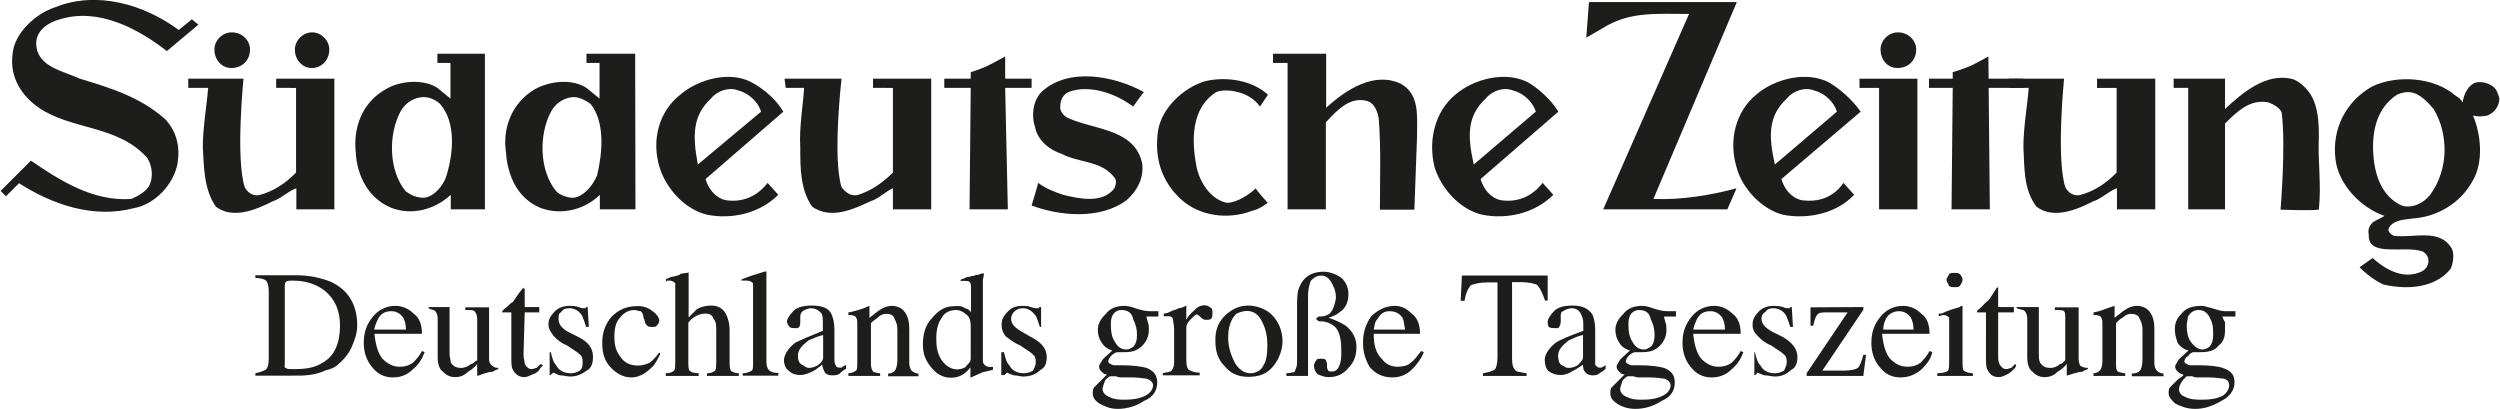 <?xml version="1.0" encoding="utf-8"?>
<!-- Generator: Adobe Illustrator 19.0.1, SVG Export Plug-In . SVG Version: 6.00 Build 0)  -->
<!DOCTYPE svg PUBLIC "-//W3C//DTD SVG 1.1 Tiny//EN" "http://www.w3.org/Graphics/SVG/1.1/DTD/svg11-tiny.dtd">
<svg version="1.1" baseProfile="tiny" id="Ebene_1" xmlns:x="http://ns.adobe.com/Extensibility/1.0/" xmlns:i="http://ns.adobe.com/AdobeIllustrator/10.0/" xmlns:graph="http://ns.adobe.com/Graphs/1.0/"
	 xmlns="http://www.w3.org/2000/svg" xmlns:xlink="http://www.w3.org/1999/xlink" x="0px" y="0px" viewBox="279 -48.2 841.9 137.7"
	 xml:space="preserve">
<g>
	<path fill="#1D1D1B" d="M351.2-31.5c0-3.1,2.7-5.8,5.8-5.8c3.6,0,6.2,2.7,6.2,5.8c0,3.6-2.7,6.2-6.2,6.2
		C353.9-25.2,351.2-27.9,351.2-31.5L351.2-31.5L351.2-31.5z"/>
	<path fill="#1D1D1B" d="M339.2-38.1l4.4-3.6l2.2,1.8L335.2-31c-9.8-7.6-23.1-14.7-36-10.7c-3.6,0.9-8,3.6-8,8c0,8,8.9,9.3,14.7,12
		c10.2,3.1,20.5,6.2,28.9,13.8c3.6,4,4.9,8.9,4,14.7c-1.3,7.1-7.6,13.8-14.7,15.1c-13.8,3.6-27.6-1.3-38.7-8.4l-4.4,4.4l-1.8-1.8
		l10.2-10.2c9.8,6.7,20.9,13.8,33.8,12.9c2.2-0.9,4.4-2.2,5.8-4c1.8-3.1,1.3-7.1-0.4-9.8c-9.8-11.1-25.3-9.3-36.5-16.9
		c-5.8-4-9.8-10.2-8.9-17.8c0.4-7.1,7.6-13.8,14.2-16C311.7-51.5,327.7-46.6,339.2-38.1L339.2-38.1L339.2-38.1z"/>
	<path fill="#1D1D1B" d="M835.8,18.8L835.8,18.8c9.3,0.4,19.6-1.3,28-3.6c-0.4,0.9-3.1,7.1-3.1,7.1h-41.8l28.9-65.8
		c-11.6,0-20-0.9-29.3,4.9l-5.3,3.1l0.9-12h49.8L835.8,18.8L835.8,18.8z"/>
	<path fill="#1D1D1B" d="M477.9-13.2c-1.8-1.3-4.4-2.7-6.7-2.2c-2.7,0.4-5.3,2.2-6.7,4.9c-4,7.6-4,19.6,1.8,26.7
		c1.3,1.3,3.6,2.2,5.8,2.2c3.6-0.4,6.7-4.4,8-7.6C481.9,3.2,482.8-7,477.9-13.2L477.9-13.2z M493,22.3h-12v-4.9
		c-4.9,4.9-12.9,7.1-20,4.4c-7.6-3.1-11.1-10.7-11.6-18.7c-1.3-8.4,2.2-16.9,9.8-21.3c4.9-2.7,12.4-3.6,17.3-0.4l4.4,3.6v-12h-4.4
		v-3.1h16.4L493,22.3L493,22.3z"/>
	<path fill="#1D1D1B" d="M725.6-30.1v18.2c6.7-6.2,16.4-12.4,25.3-8c6.2,3.6,5.3,10.7,5.3,17.8c-0.4,11.6-0.9,24.5-0.9,24.5h-11.6
		c0-10.7,0.4-20.5-0.4-30.7c-0.4-2.2-1.3-4.9-3.6-5.8c-5.8-1.8-10.2,2.7-14.2,7.1v29.3h-12.9V-27h-4.9v-3.1H725.6L725.6-30.1z"/>
	<path fill="#1D1D1B" d="M948.7-21.7h11.6l0.4,3.1h-12l0.4,40.9h-12.9l0.4-40.9h-8v-3.1h8v-2.2c0,0,3.1-0.9,6.2-2.2
		c3.6-1.8,5.8-3.1,5.8-3.1L948.7-21.7L948.7-21.7z"/>
	<path fill="#1D1D1B" d="M664.2-17.2c-0.4,0.4-3.6,4.9-3.6,4.9c-5.8-4.4-14.7-7.6-21.8-4.9c-1.8,0.9-2.7,2.7-2.7,4.4
		c-0.4,1.8,0.9,3.6,2.7,4.4c8.9,4,22.7,3.6,24.9,15.6c0.4,4.9-1.8,8.9-5.3,12c-8.9,6.7-22.7,5.3-32,1.8c0,0,2.2-7.1,2.2-7.6
		c3.1,2.2,5.8,3.1,8.4,4c5.3,1.3,13.3,3.1,17.3-2.2c0.4-0.9,0.9-2.7,0-3.6c-4.4-5.8-12-4.9-17.8-8c-4-1.3-8-4.4-8.9-8.9
		c-1.3-3.6-0.9-8.9,2.2-12C638.9-25.7,654.4-22.6,664.2-17.2L664.2-17.2L664.2-17.2z"/>
	<path fill="#1D1D1B" d="M706-16.3l-2.7,4c-3.6-5.3-11.6-6.2-14.7-4.9c-8.4,5.3-8.4,16-6.7,24.9c0.9,4.9,4.4,11.1,10.2,12.4
		c3.6,0,8-3.1,9.8-4.9c-0.4,0,4,4.9,4,4.9s-2.7,2.2-5.3,2.7c-8,3.1-17.8,1.8-24-4c-6.7-6.2-8.9-14.2-7.6-23.1
		c1.3-7.6,8.4-14.2,15.6-16.5C691.8-22.6,700.7-21.2,706-16.3L706-16.3L706-16.3z"/>
	<path fill="#1D1D1B" d="M1098.6-11.4c-1.8-2.2-4-4.4-6.2-5.3c-2.2-0.9-4.4-0.4-6.2,0.4c-6.7,4.4-8.4,12-8,19.6
		c0.4,7.1,2.7,14.7,9.8,17.8c3.6,0.9,7.1-0.9,9.3-3.6C1103.9,8.6,1103.4-3.4,1098.6-11.4L1098.6-11.4z M1108.3-13.7
		c0.4-2.7,1.8-5.8,4.4-6.7c1.8-0.4,4,0,5.8,1.3c1.3,0.9,1.8,2.7,2.2,4c0,2.7-1.8,4.9-4,5.8c-1.8,0.4-3.6,0.4-4.9,0
		c2.7,6.2,3.6,15.6,0,21.8c-4,7.6-12,12.4-20.5,12.9c-2.7,0.4-6.7,0.4-8,3.6c0,0.9,0.9,1.8,1.8,2.2c6.7,0.9,15.6-2.7,19.6,4.4
		c0.9,1.8,0.4,4.9-0.4,6.7c-5.3,6.7-15.1,7.1-22.7,5.3c-2.7-1.3-5.3-3.1-8-5.8l4.4-3.1c4,3.6,9.8,7.1,15.6,4.9
		c1.3-0.4,2.7-1.3,3.1-3.1c0.4-1.8-0.4-3.1-1.8-4c-6.2-2.2-18.7,2.2-18.2-5.8c-0.4-1.8,0.4-3.1,1.3-4c1.3-0.9,2.7-1.3,4-2.2
		c-8-2.7-15.6-10.7-16.5-19.1c-1.3-10.2,3.6-19.6,12.4-24.5c8.4-4,20.9-3.1,28,3.1C1107-15.4,1107.9-14.6,1108.3-13.7L1108.3-13.7
		L1108.3-13.7z"/>
	<path fill="#1D1D1B" d="M361-21.7c0,0-2.7,26.7,0.4,36.5c0.9,1.8,2.7,3.1,4.9,2.7c4.9-1.3,8.9-4,12.4-7.6v-28.5H372v-3.1h19.6v44
		h-12.8v-7.1c-2.7,0.9-5.3,3.6-8,4.4c-5.3,2.7-13.3,6.2-19.1,1.8c-4-5.8-4-12.9-4.4-20c0-6.7,1.3-13.8,1.8-20h-6.7v-3.1L361-21.7
		L361-21.7z"/>
	<path fill="#1D1D1B" d="M1057.7-15.4c1.8,3.6,2.2,8,2.2,12.9c-0.4,8.9,0.9,16,0,24.9c-3.6,0.4-12.9,0-12.9,0s1.8-21.3,0.4-32.5
		c-0.4-1.8-3.1-3.1-4.4-3.6c-6.2-1.3-10.7,3.1-14.7,7.1v28.9h-12.4v-40.9h-4.9v-3.1h17.3v10.2c6.2-5.8,13.8-12,22.2-10.2
		C1053.2-21.2,1056.3-18.1,1057.7-15.4L1057.7-15.4L1057.7-15.4z"/>
	<polygon fill="#1D1D1B" points="924.7,-21.7 924.7,22.3 911.8,22.3 911.8,-18.6 905.2,-18.6 905.2,-21.7 	"/>
	<path fill="#1D1D1B" d="M375.2,75.7c0.4,0.4,1.3,0.4,2.7,0.4c4,0,7.1-0.4,9.8-2.2c4-2.2,5.8-6.7,5.8-12.4c0-5.3-1.8-8.9-4.9-11.6
		c-2.7-2.2-6.2-3.6-11.1-3.6c-0.9,0-1.8,0-2.2,0.4s-0.4,0.9-0.4,1.8v25.8C374.8,75.2,374.8,75.7,375.2,75.7L375.2,75.7z M365,77.5
		c1.8-0.4,3.1-0.9,3.6-1.3c0.4-0.4,0.9-1.3,0.9-3.6V49.9c0-1.8-0.4-3.1-0.9-3.6c-0.4-0.4-1.8-0.9-3.6-0.9v-0.9h13.8
		c4.4,0,8.4,0.9,11.6,2.2c5.8,2.7,8.9,7.6,8.9,14.7c0,2.7-0.9,4.9-1.8,7.1c-0.9,2.2-2.7,4.4-4.4,5.8c-1.3,1.3-2.7,1.8-4.4,2.2
		c-2.7,1.3-5.8,1.8-9.3,1.8H365V77.5L365,77.5z"/>
	<path fill="#1D1D1B" d="M418.4,57.5c1.8,1.3,2.7,3.6,2.7,6.7h-16c0.4,4,1.3,6.7,2.7,8.4c1.8,1.8,3.6,2.7,5.8,2.7
		c1.8,0,3.1-0.4,4.4-1.3c0.9-0.9,2.2-2.2,3.1-4l0.9,0.4c-0.9,2.2-1.8,4-4,5.8c-1.8,1.8-4,2.7-6.7,2.7c-3.1,0-5.3-1.3-7.1-3.6
		c-1.8-2.2-2.7-4.9-2.7-8c0-3.6,0.9-6.2,3.1-8.9c1.8-2.2,4.4-3.6,7.6-3.6C414.4,54.8,416.6,55.7,418.4,57.5L418.4,57.5z M406.3,59.2
		c-0.4,0.9-0.9,1.8-1.3,3.6h10.7c0-1.8-0.4-3.1-0.9-4c-0.9-1.3-2.2-2.2-4-2.2C408.6,56.6,407.2,57.5,406.3,59.2L406.3,59.2
		L406.3,59.2z"/>
	<path fill="#1D1D1B" d="M430.4,55.2v16c0,0.9,0.4,1.8,0.4,2.7c0.9,1.3,1.8,1.8,3.6,1.8c0.9,0,2.2-0.4,3.1-1.3
		c0.9,0,1.3-0.9,2.2-1.3V59.3c0-1.3-0.4-2.2-0.9-2.7c-0.4-0.4-1.3-0.4-3.1-0.4v-0.9h8v17.3c0,1.3,0.4,1.8,0.9,2.2
		c0.4,0.4,0.9,0.9,2.2,0.9v0.4c-0.9,0.4-1.3,0.4-1.8,0.9c-0.4,0-1.3,0-2.2,0.4c-0.4,0-1.3,0.4-2.7,0.9c-0.4,0-0.4,0-0.4,0l0,0v-4
		c-0.9,1.3-2.2,2.2-3.1,2.7c-1.3,1.3-2.7,1.8-4.4,1.8c-1.3,0-2.7-0.4-4-1.8c-1.3-0.9-1.8-2.7-1.8-4.9V59.2c0-1.3-0.4-2.2-0.9-2.7
		c-0.4-0.4-1.3-0.4-2.2-0.9v-0.4L430.4,55.2L430.4,55.2z"/>
	<path fill="#1D1D1B" d="M460.6,55.2V57h-4.9l-0.4,14.2c0,1.3,0.4,2.2,0.4,3.1c0.4,0.9,1.3,1.8,2.2,1.8c0.9,0,1.3-0.4,1.8-0.4
		c0.4-0.4,0.9-0.9,1.3-1.3l0.9,0.4l-0.9,0.9c-0.4,0.9-1.3,1.8-2.7,2.2c-0.9,0.4-1.8,0.9-2.7,0.9c-1.8,0-3.1-0.9-4-2.7
		c-0.4-0.9-0.4-2.2-0.4-4V57h-2.7h-0.4c0,0,0,0,0-0.4l0,0c0.4-0.4,0.4-0.4,0.9-0.9c1.3-0.9,1.8-1.8,2.7-2.2c0.4-0.4,1.3-2.2,3.6-4.9
		c0,0,0,0,0,0.4c0.4,0,0.4,0,0.4,0v6.2H460.6L460.6,55.2z"/>
	<path fill="#1D1D1B" d="M464.1,70.4h0.4c0.4,1.8,0.9,3.6,1.8,4.4c0.9,1.8,2.7,2.7,4.9,2.7c1.3,0,2.2-0.4,3.1-0.9
		c0.9-0.9,0.9-1.8,0.9-2.7c0-0.9,0-1.3-0.4-2.2c-0.4-0.4-1.3-1.3-2.2-1.8l-2.7-1.8c-2.2-0.9-3.6-2.2-4.4-3.1c-0.9-1.3-1.8-2.2-1.8-4
		s0.9-3.1,2.2-4.4c1.3-1.3,3.1-1.8,4.9-1.8c0.9,0,1.8,0,3.1,0.4c0.9,0.4,1.3,0.4,1.8,0.4h0.4l0.4-0.4h0.4l0.4,6.7h-0.9
		c-0.4-1.3-0.9-2.7-1.3-3.6c-0.9-1.8-2.7-2.7-4.4-2.7c-1.3,0-2.2,0.4-2.7,1.3c-0.9,0.4-0.9,1.3-0.9,2.2c0,1.8,0.9,3.1,3.1,4.4
		l3.6,1.8c3.6,1.8,4.9,4,4.9,6.7c0,1.8-0.4,3.6-1.8,4.4c-1.8,1.3-3.6,2.2-5.8,2.2c-1.3,0-2.2-0.4-3.6-0.4c-1.3-0.4-1.8-0.9-2.2-0.9
		l-0.4,0.4c-0.4,0-0.4,0.4-0.4,0.4h-0.4L464.1,70.4L464.1,70.4z"/>
	<path fill="#1D1D1B" d="M498.8,56.6c1.3,0.9,2.2,2.2,2.2,3.1s-0.4,1.3-0.9,1.8c0,0.4-0.9,0.4-1.8,0.4c-0.4,0-0.9,0-1.3-0.4
		c-0.4-0.4-0.9-0.9-0.9-1.8l-0.4-0.9c0-0.9-0.4-1.8-0.9-2.2c-0.9,0-1.3-0.4-2.2-0.4c-1.8,0-3.6,0.9-4.9,2.7
		c-1.3,1.3-1.8,3.6-1.8,6.2c0,2.7,0.4,4.9,2.2,7.1c1.3,1.8,3.1,2.7,5.8,2.7c1.3,0,3.1-0.4,4.4-1.3c0.9-0.9,1.8-1.8,2.7-3.1l0.4,0.4
		c-0.9,1.8-1.8,3.6-2.7,4.4c-2.2,2.2-4.4,3.6-7.1,3.6s-4.9-1.3-6.7-3.1c-2.2-2.2-3.1-4.9-3.1-8.4c0-3.5,0.9-6.2,3.1-8.9
		c2.2-2.2,4.9-3.6,8.4-3.6C495.3,54.8,497,55.2,498.8,56.6L498.8,56.6L498.8,56.6z"/>
	<path fill="#1D1D1B" d="M503.3,77.5c1.3,0,2.2-0.4,2.7-0.9c0.4-0.4,0.4-1.8,0.4-3.6V49c0-0.9,0-1.3,0-1.8c-0.4-0.4-0.9-0.9-1.8-0.9
		c-0.4,0-0.4,0-0.9,0c0,0,0,0-0.4,0.4v-0.9c0.9-0.4,1.8-0.9,2.7-0.9c1.3-0.4,1.8-0.4,2.2-0.9l2.7-0.4l0,0v15.1
		c0.9-0.9,1.8-1.8,2.7-2.7c1.3-0.9,3.1-1.3,4.9-1.3c2.7,0,4.4,1.3,5.3,3.6c0.4,0.9,0.9,2.7,0.9,4.4V73c0,1.8,0,2.7,0.4,3.6
		c0.4,0.4,1.3,0.9,2.7,0.9v0.9h-10.7v-0.9c1.3,0,2.2-0.4,2.7-0.9c0.4-0.4,0.4-1.8,0.4-3.6V62.8c0-1.3,0-2.7-0.9-3.6
		c-0.4-1.3-1.3-1.8-2.7-1.8c-1.3,0-2.7,0.4-4,1.3c-1.3,0.9-1.8,1.8-1.8,1.8V73c0,1.8,0,3.1,0.4,3.6c0.4,0.4,1.3,0.9,3.1,0.9v0.9
		h-11.1v-0.9H503.3z"/>
	<path fill="#1D1D1B" d="M529.1,77.5c1.3,0,2.2-0.4,3.1-0.9c0.4-0.4,0.4-1.3,0.4-2.7V49.4c0-0.9,0-1.8,0-2.2
		c-0.4-0.4-0.9-0.9-2.2-0.9H530c-0.4,0-0.9,0-1.3,0v-0.4c2.2-0.9,4.9-1.8,8-2.7c0.4,0,0.4,0,0.4,0.4c0,0,0,0,0,0.4v29.8
		c0,1.3,0.4,2.2,0.9,2.7c0.4,0.4,1.3,0.9,3.1,0.9v0.9h-12V77.5L529.1,77.5z"/>
	<path fill="#1D1D1B" d="M556.2,64.6c-1.8,0.4-3.6,1.3-4.9,1.8c-2.2,1.8-3.6,3.1-3.6,5.3c0,1.3,0.4,2.7,1.8,3.1
		c0.4,0.4,1.3,0.9,1.8,0.9c1.3,0,2.2-0.4,3.1-0.9c1.3-0.9,1.8-1.8,1.8-2.7L556.2,64.6L556.2,64.6z M546.8,67.2
		c1.8-0.9,4.9-2.2,9.3-4V61c0-1.8,0-2.7-0.4-3.6c-0.9-0.9-1.8-1.8-3.6-1.8c-0.9,0-1.8,0.4-2.7,0.9c-0.4,0.4-0.9,0.9-0.9,1.8
		c0,0,0,0.4,0,0.9c0,0.4,0,0.9,0,0.9c0,0.9,0,1.8-0.9,2.2c0,0-0.4,0-0.9,0c-0.9,0-1.3,0-1.8-0.4c-0.4-0.4-0.9-1.3-0.9-1.8
		c0-0.9,0.9-2.2,2.2-3.6c1.3-1.3,3.6-1.8,6.2-1.8c3.6,0,5.8,0.9,6.7,3.1c0.4,0.9,0.9,2.7,0.9,4.9v9.8c0,0.9,0,1.8,0.4,2.2
		c0,0.4,0.4,0.9,1.3,0.9c0,0,0.4,0,0.9,0c0-0.4,0.4-0.4,1.3-0.9V76c-0.9,0.4-1.3,0.9-1.8,1.3c-0.9,0.9-1.8,0.9-3.1,0.9
		c-0.9,0-1.8-0.4-2.2-0.9c-0.4-0.9-0.9-1.8-0.9-2.7c-1.3,0.9-2.2,1.8-3.1,2.2c-1.8,0.9-3.1,1.3-4.4,1.3s-2.7-0.4-3.6-1.3
		c-1.3-0.9-1.8-2.2-1.8-4C543.3,70.8,544.6,69,546.8,67.2L546.8,67.2L546.8,67.2z"/>
	<path fill="#1D1D1B" d="M564.6,77.5c1.3,0,1.8-0.4,2.7-0.9c0.4-0.4,0.4-1.3,0.4-3.1V61c0-0.9,0-1.8-0.4-2.2c0-0.4-0.9-0.9-1.8-0.9
		h-0.4h-0.4V57c0.4,0,2.2-0.4,4.9-1.3l2.2-0.9l0,0v0.4v3.6c1.8-1.3,2.7-2.2,3.6-2.7c1.3-0.9,2.7-1.3,4-1.3c1.3,0,2.2,0.4,3.1,0.9
		c1.8,1.3,2.7,3.6,2.7,6.7V74c0,1.3,0.4,2.2,0.9,2.7c0.4,0.4,1.3,0.9,2.2,0.9v0.9h-10.2v-0.9c0.9,0,1.8-0.4,2.2-0.9
		c0.4-0.4,0.9-1.8,0.9-3.6V62.9c0-1.8-0.4-2.7-0.9-3.6c-0.4-1.3-1.3-1.8-2.7-1.8c-1.3,0-2.2,0.4-3.1,1.3c-0.4,0.4-1.3,0.9-2.2,1.8
		v13.8c0,1.3,0.4,2.2,0.9,2.7c0.4,0,1.3,0.4,2.2,0.4v0.9h-10.7v-0.9H564.6z"/>
	<path fill="#1D1D1B" d="M604.2,55.7c0.4,0,1.3,0.4,1.8,1.3v-8c0-0.9,0-1.8-0.4-2.2c0,0-0.4-0.4-1.3-0.4c-0.4,0-0.4,0-0.9,0
		c0,0-0.4,0-0.9,0V46l2.2-0.9c0.9,0,1.3-0.4,2.2-0.4c0.9-0.4,1.3-0.4,1.8-0.4c0.4-0.4,0.9-0.4,1.3-0.4h0.4l-0.4,2.2
		c0,1.3,0,2.2,0,3.1s0,2.2,0,3.1v20c0,1.3,0,1.8,0.4,2.2c0.4,0.4,0.9,0.9,2.2,0.9h0.4h0.4v0.9c0,0-1.3,0.4-3.6,0.9l-4,1.8v-0.4v-3.1
		c-0.9,1.3-1.8,1.8-2.2,2.2c-1.3,0.9-2.7,1.3-4.4,1.3c-2.7,0-4.9-1.3-6.7-3.6c-1.8-2.2-2.7-4.4-2.7-7.6c0-3.6,0.9-6.7,3.1-8.9
		c2.2-2.7,4.4-4,7.6-4C602,54.8,602.9,54.8,604.2,55.7L604.2,55.7z M604.6,74.8c0.9-0.9,1.3-1.3,1.3-2.2V61.9c0-2.2-0.4-3.6-1.8-4.4
		c-0.9-0.9-2.2-1.3-3.1-1.3c-2.2,0-4,0.9-4.9,2.7c-1.3,1.8-1.8,4-1.8,7.1c0,2.7,0.4,4.9,1.8,7.1c1.3,1.8,3.1,3.1,5.3,3.1
		C602.9,76.1,604.2,75.7,604.6,74.8L604.6,74.8L604.6,74.8z"/>
	<path fill="#1D1D1B" d="M616.2,70.4h0.9c0.4,1.8,0.9,3.6,1.8,4.4c0.9,1.8,2.7,2.7,4.9,2.7c1.3,0,2.2-0.4,3.1-0.9
		c0.4-0.9,0.9-1.8,0.9-2.7c0-0.9,0-1.3-0.4-2.2c-0.4-0.4-1.3-1.3-2.2-1.8l-2.7-1.8c-2.2-0.9-3.6-2.2-4.9-3.1c-0.9-1.3-1.3-2.2-1.3-4
		s0.9-3.1,2.2-4.4c1.3-1.3,2.7-1.8,4.9-1.8c0.9,0,1.8,0,2.7,0.4c1.3,0.4,1.8,0.4,1.8,0.4c0.4,0,0.9,0,0.9,0s0-0.4,0.4-0.4h0.4v6.7
		h-0.4c-0.4-1.3-0.9-2.7-1.3-3.6c-1.3-1.8-2.7-2.7-4.4-2.7c-1.3,0-2.2,0.4-3.1,1.3c-0.4,0.4-0.9,1.3-0.9,2.2c0,1.8,1.3,3.1,3.6,4.4
		l3.1,1.8c3.6,1.8,5.3,4,5.3,6.7c0,1.8-0.4,3.6-2.2,4.4c-1.3,1.3-3.1,2.2-5.8,2.2c-0.9,0-1.8-0.4-3.1-0.4c-1.3-0.4-2.2-0.9-2.2-0.9
		c-0.4,0-0.4,0.4-0.4,0.4c-0.4,0-0.4,0.4-0.4,0.4h-1.2V70.4L616.2,70.4z"/>
	<path fill="#1D1D1B" d="M652.6,85.5c1.8,0.9,3.6,0.9,5.3,0.9c2.7,0,4.9-0.4,6.7-1.3c1.8-0.9,2.7-2.2,2.7-3.6c0-0.9-0.9-1.8-2.2-2.2
		c-0.9,0-2.2-0.4-4.9-0.4c-0.4,0-0.9,0-1.8,0s-1.3,0-1.8,0c-0.4,0-0.9,0-1.8-0.4c-0.9,0-1.3,0-1.8,0c-0.4,0-0.9,0.4-1.8,1.3
		c-0.4,1.3-0.9,2.2-0.9,3.1C650.4,84.1,651.3,85,652.6,85.5L652.6,85.5z M650,67.2c-0.9-1.3-1.3-2.7-1.3-4.4c0-1.8,0.9-3.6,2.7-5.3
		c1.3-1.8,3.6-2.7,6.2-2.7c1.3,0,2.7,0.4,4,0.9c1.3,0.4,3.1,0.9,4.4,0.9c0,0,0.9,0,1.3,0c0.9,0,1.3,0,1.8,0l0,0v1.8h-4
		c0,0.9,0.4,1.3,0.4,1.8c0.4,0.9,0.4,1.8,0.4,2.7c0,2.2-0.9,4-2.2,5.3c-1.8,1.8-3.6,2.2-6.2,2.2c-0.4,0-1.3,0-2.2,0
		c-0.4,0-1.3,0.4-2.2,1.3c-0.4,0.4-0.9,1.3-0.9,1.8c0,0.4,0.4,0.9,1.8,1.3c0.4,0,1.3,0,2.2,0c4.4,0,7.1,0.4,8.9,0.9
		c2.2,0.9,3.6,2.2,3.6,4.9c0,2.7-1.3,4.9-4.4,6.2c-2.7,1.8-5.8,2.7-8.9,2.7c-2.7,0-4.4-0.9-6.2-1.8c-1.8-1.3-2.2-2.2-2.2-3.6
		c0-0.4,0-1.3,0.4-1.8c0.4-0.4,1.3-1.3,2.7-2.7l1.3-1.3l0.4-0.4c-0.9,0-1.3-0.4-1.8-0.9c-0.4-0.4-0.9-0.9-0.9-1.8
		c0-0.4,0.4-0.9,0.9-1.8c0.4-0.9,1.8-1.8,3.6-3.6C652.2,69.5,650.9,68.6,650,67.2L650,67.2z M660.6,68.6c0.9-0.9,1.3-2.2,1.3-4
		c0-1.8-0.4-3.6-1.3-5.3c-0.4-2.2-1.8-3.1-4-3.1c-1.3,0-2.7,0.9-3.1,2.2c-0.4,0.9-0.4,1.8-0.4,3.1c0,2.2,0.4,4,1.3,5.3
		c0.9,1.8,2.2,2.7,4,2.7C659.3,69.5,659.8,69,660.6,68.6L660.6,68.6L660.6,68.6z"/>
	<path fill="#1D1D1B" d="M670.4,77.5c1.8-0.4,2.7-0.4,3.1-0.9c0.4-0.4,0.9-1.3,0.9-2.7V62.8c0-1.8-0.4-2.7-0.4-3.6
		c-0.4-0.9-0.9-0.9-1.8-0.9c0,0-0.4,0-0.9,0h-0.4v-0.9c0.9,0,1.8-0.4,2.7-0.9c0.9-0.4,1.8-0.4,2.2-0.9c0.9,0,1.8-0.4,2.7-0.9l0,0
		v0.4v4.4c0.9-1.8,2.2-2.7,3.1-3.6s1.8-1.3,3.1-1.3c0.9,0,1.3,0.4,2.2,0.9c0.4,0.4,0.4,0.9,0.4,1.8c0,0.4,0,1.3-0.4,1.8
		c-0.4,0.4-0.9,0.4-1.8,0.4c-0.4,0-0.9,0-1.8-0.9c-0.4-0.4-0.9-0.9-1.3-0.9c-0.4,0-1.3,0.9-2.2,1.8s-1.3,1.8-1.3,2.7v11.1
		c0,1.8,0.4,2.7,0.9,3.1c0.9,0.4,1.8,0.9,3.6,0.9v0.9h-12.4v-0.7H670.4z"/>
	<path fill="#1D1D1B" d="M691.3,58.3c2.2-2.2,4.9-3.6,8-3.6c3.1,0,6.2,1.3,8,3.1c2.2,2.2,3.6,5.3,3.6,8.9c0,3.1-1.3,6.2-3.1,8.4
		c-2.2,2.7-4.9,3.6-8.4,3.6c-3.1,0-5.8-0.9-8-3.6c-2.2-2.2-3.1-4.9-3.1-8.4C688.2,63.2,689.1,60.6,691.3,58.3L691.3,58.3z
		 M695.3,57.5c-1.8,1.8-2.7,4.4-2.7,8c0,3.1,0.9,5.8,2.2,8.4c1.3,2.2,3.1,3.6,5.3,3.6c1.8,0,3.6-0.9,4.4-2.7
		c0.9-1.3,1.3-3.6,1.3-6.7c0-2.7-0.4-5.3-1.8-8c-1.3-2.7-3.1-3.6-5.3-3.6C697.5,56.6,696.2,57,695.3,57.5L695.3,57.5L695.3,57.5z"/>
	<path fill="#1D1D1B" d="M712.2,77.5c1.3,0,2.2-0.4,2.7-0.4c0.4-0.9,0.9-1.8,0.9-3.1V55.3c0-3.1,0-5.3,0.9-7.1c1.3-3.1,4-4.9,8-4.9
		c2.2,0,4.4,0.9,6.2,2.2c1.3,1.3,2.2,3.1,2.2,5.3c0,2.7-0.9,4.9-3.1,6.2c-0.9,0.9-2.2,1.3-3.6,1.8c2.7,0.9,4.4,1.8,5.8,2.7
		c2.2,1.8,3.6,4,3.6,7.1s-0.9,5.3-2.7,7.1c-1.8,2.2-4,3.1-6.7,3.1c-1.3,0-2.2-0.4-3.6-0.9c-0.9-0.9-1.3-1.8-1.3-3.1
		c0-0.4,0.4-1.3,0.9-1.8c0-0.4,0.9-0.4,1.3-0.4c0.9,0,1.3,0,1.8,0.4c0,0.4,0.4,0.9,0.4,1.3v1.3c0,0.4,0.4,0.9,0.4,0.9
		c0,0.4,0.4,0.4,1.3,0.4c1.3,0,2.2-0.9,2.7-2.7c0.4-1.3,0.4-2.7,0.4-4.4c0-3.1-0.4-5.8-1.8-7.6c-1.3-1.3-3.1-2.2-5.3-2.2
		c-0.4,0-0.9,0-0.9-0.4c-0.4,0-0.4-0.4-0.4-0.4c0-0.4,0-0.4,0.4-0.4c0-0.4,0.4-0.4,0.9-0.4c1.3,0,2.2-0.4,3.1-0.9
		c1.3-1.3,1.8-3.1,2.2-5.3c0-1.8-0.4-3.1-0.9-4c-0.9-2.2-2.2-3.6-4-3.6s-2.7,0.9-3.6,1.8c-0.4,1.3-0.9,2.7-0.9,4.9v27.1h-7.3V77.5
		L712.2,77.5z"/>
	<path fill="#1D1D1B" d="M754.5,57.5c1.8,1.3,2.7,3.6,2.7,6.7h-15.6c0,4,0.9,6.7,2.7,8.4c1.3,1.8,3.1,2.7,5.3,2.7
		c1.8,0,3.6-0.4,4.4-1.3c1.3-0.9,2.2-2.2,3.6-4l0.9,0.4c-0.9,2.2-2.2,4-4,5.8s-4,2.7-6.7,2.7c-3.1,0-5.8-1.3-7.6-3.6
		c-1.3-2.2-2.2-4.9-2.2-8c0-3.6,0.9-6.2,2.7-8.9c2.2-2.2,4.9-3.6,8-3.6C750.9,54.8,752.7,55.7,754.5,57.5L754.5,57.5z M742.9,59.2
		c-0.9,0.9-0.9,1.8-1.3,3.6h10.6c-0.4-1.8-0.4-3.1-0.9-4c-0.9-1.3-2.2-2.2-4.4-2.2C745.1,56.6,743.8,57.5,742.9,59.2L742.9,59.2
		L742.9,59.2z"/>
	<path fill="#1D1D1B" d="M771.3,44.6h28.9V53h-0.9c-0.9-2.7-1.8-4.4-2.7-5.3c-0.9-0.4-2.7-0.9-5.8-0.9h-2.6v25.8
		c0,2.2,0.4,3.1,0.9,3.6c0.4,0.9,1.8,0.9,4,1.3v0.9h-14.7v-0.9c2.2-0.4,3.6-0.9,4-1.3s0.9-1.8,0.9-4V46.9h-3.1
		c-2.7,0-4.4,0.4-5.8,0.9c-0.9,0.9-1.8,2.7-2.2,5.3h-1.3L771.3,44.6L771.3,44.6z"/>
	<path fill="#1D1D1B" d="M812.2,64.6c-2.2,0.4-3.6,1.3-4.9,1.8c-2.2,1.8-3.6,3.1-3.6,5.3c0,1.3,0.4,2.7,1.3,3.1
		c0.9,0.4,1.3,0.9,2.2,0.9c1.3,0,2.2-0.4,3.1-0.9c0.9-0.9,1.8-1.8,1.8-2.7v-7.5H812.2z M802.9,67.2c1.3-0.9,4.4-2.2,9.3-4V61
		c0-1.8-0.4-2.7-0.9-3.6c-0.4-0.9-1.3-1.8-3.1-1.8c-0.9,0-1.8,0.4-2.7,0.9c-0.9,0.4-0.9,0.9-0.9,1.8c0,0,0,0.4,0,0.9
		c0,0.4,0,0.9,0,0.9c0,0.9-0.4,1.8-0.9,2.2c-0.4,0-0.9,0-1.3,0c-0.4,0-1.3,0-1.8-0.4c-0.4-0.4-0.4-1.3-0.4-1.8
		c0-0.9,0.9-2.2,2.2-3.6c1.3-1.3,3.6-1.8,6.2-1.8c3.1,0,5.3,0.9,6.7,3.1c0.4,0.9,0.9,2.7,0.9,4.9v9.8c0,0.9,0,1.8,0,2.2
		c0.4,0.4,0.9,0.9,1.3,0.9c0.4,0,0.9,0,0.9,0c0.4-0.4,0.9-0.4,1.3-0.9V76c-0.4,0.4-0.9,0.9-1.8,1.3c-0.9,0.9-1.8,0.9-2.7,0.9
		s-1.8-0.4-2.2-0.9c-0.9-0.9-0.9-1.8-0.9-2.7c-1.3,0.9-2.7,1.8-3.6,2.2c-1.3,0.9-2.7,1.3-4,1.3s-2.7-0.4-4-1.3
		c-0.9-0.9-1.3-2.2-1.3-4C799.4,70.8,800.7,69,802.9,67.2L802.9,67.2L802.9,67.2z"/>
	<path fill="#1D1D1B" d="M826.9,85.5c1.8,0.9,3.6,0.9,5.3,0.9c2.7,0,4.9-0.4,6.7-1.3s2.7-2.2,2.7-3.6c0-0.9-0.9-1.8-2.2-2.2
		c-0.9,0-2.2-0.4-4.9-0.4c-0.4,0-0.9,0-1.8,0c-0.9,0-1.3,0-1.8,0c-0.4,0-0.9,0-1.8-0.4c-0.9,0-1.3,0-1.8,0c-0.4,0-0.9,0.4-1.8,1.3
		c-0.4,1.3-0.9,2.2-0.9,3.1C824.7,84.1,825.6,85,826.9,85.5L826.9,85.5z M824.3,67.2c-0.9-1.3-1.3-2.7-1.3-4.4
		c0-1.8,0.9-3.6,2.7-5.3c1.3-1.8,3.6-2.7,6.2-2.7c1.3,0,2.7,0.4,4,0.9c1.3,0.4,3.1,0.9,4.4,0.9c0,0,0.9,0,1.3,0c0.9,0,1.3,0,1.8,0
		l0,0v1.8h-4c0,0.9,0.4,1.3,0.4,1.8c0.4,0.9,0.4,1.8,0.4,2.7c0,2.2-0.9,4-2.2,5.3c-1.8,1.8-3.6,2.2-6.2,2.2c-0.4,0-1.3,0-2.2,0
		c-0.4,0-1.3,0.4-2.2,1.3c-0.4,0.4-0.9,1.3-0.9,1.8c0,0.4,0.4,0.9,1.8,1.3c0.4,0,1.3,0,2.2,0c4.4,0,7.1,0.4,8.9,0.9
		c2.2,0.9,3.6,2.2,3.6,4.9c0,2.7-1.3,4.9-4.4,6.2c-2.7,1.8-5.8,2.7-8.9,2.7c-2.7,0-4.9-0.9-6.2-1.8c-1.8-1.3-2.2-2.2-2.2-3.6
		c0-0.4,0-1.3,0.4-1.8c0.4-0.4,1.3-1.3,2.7-2.7l1.3-1.3l0.4-0.4c-0.9,0-1.3-0.4-1.8-0.9c-0.4-0.4-0.9-0.9-0.9-1.8
		c0-0.4,0.4-0.9,0.9-1.8c0.4-0.9,1.8-1.8,3.6-3.6C826.5,69.5,825.1,68.6,824.3,67.2L824.3,67.2z M834.9,68.6c0.9-0.9,1.3-2.2,1.3-4
		c0-1.8-0.4-3.6-1.3-5.3c-0.4-2.2-1.8-3.1-4-3.1c-1.3,0-2.7,0.9-3.1,2.2c-0.4,0.9-0.4,1.8-0.4,3.1c0,2.2,0.4,4,1.3,5.3
		c0.9,1.8,2.2,2.7,4,2.7C833.6,69.5,834,69,834.9,68.6L834.9,68.6L834.9,68.6z"/>
	<path fill="#1D1D1B" d="M862.5,57.5c1.8,1.3,2.7,3.6,2.7,6.7h-16c0.4,4,1.3,6.7,2.7,8.4c1.8,1.8,3.6,2.7,5.8,2.7
		c1.8,0,3.1-0.4,4.4-1.3c0.9-0.9,2.2-2.2,3.1-4l0.9,0.4c-0.9,2.2-1.8,4-4,5.8c-1.8,1.8-4,2.7-6.7,2.7c-3.1,0-5.3-1.3-7.1-3.6
		c-1.8-2.2-2.7-4.9-2.7-8c0-3.6,0.9-6.2,3.1-8.9c1.8-2.2,4.4-3.6,7.6-3.6C858.5,54.8,860.7,55.7,862.5,57.5L862.5,57.5z M850.5,59.2
		c-0.4,0.9-0.9,1.8-1.3,3.6h10.7c0-1.8-0.4-3.1-0.9-4c-0.9-1.3-2.2-2.2-4-2.2C852.7,56.6,851.4,57.5,850.5,59.2L850.5,59.2
		L850.5,59.2z"/>
	<path fill="#1D1D1B" d="M869.6,70.4h0.4c0.4,1.8,0.9,3.6,1.8,4.4c0.9,1.8,2.7,2.7,4.9,2.7c1.3,0,2.2-0.4,3.1-0.9
		c0.4-0.9,0.9-1.8,0.9-2.7c0-0.9,0-1.3-0.4-2.2c-0.4-0.4-1.3-1.3-2.2-1.8l-2.7-1.8c-2.2-0.9-3.6-2.2-4.4-3.1c-1.3-1.3-1.8-2.2-1.8-4
		s0.9-3.1,2.2-4.4s3.1-1.8,4.9-1.8c0.9,0,1.8,0,3.1,0.4c0.9,0.4,1.3,0.4,1.8,0.4h0.4l0.4-0.4h0.4l0.4,6.7h-0.9
		c-0.4-1.3-0.9-2.7-1.3-3.6c-0.9-1.8-2.7-2.7-4.4-2.7c-1.3,0-2.2,0.4-2.7,1.3c-0.9,0.4-1.3,1.3-1.3,2.2c0,1.8,1.3,3.1,3.6,4.4
		l3.6,1.8c3.1,1.8,4.9,4,4.9,6.7c0,1.8-0.4,3.6-2.2,4.4c-1.3,1.3-3.1,2.2-5.3,2.2c-1.3,0-2.2-0.4-3.6-0.4c-1.3-0.4-2.2-0.9-2.2-0.9
		c-0.4,0-0.4,0.4-0.4,0.4c-0.4,0-0.4,0.4-0.4,0.4h-0.4v-7.7H869.6z"/>
	<path fill="#1D1D1B" d="M906.5,55.2v0.9l-13.8,20.5h7.1c2.7,0,4-0.4,4.9-0.9c0.4-0.4,1.3-2.2,1.8-4.4h0.9l-0.9,7.1h-19.1v-0.9
		L901.2,57h-6.7c-1.8,0-3.1,0-3.6,0.9c-0.4,0.4-0.9,1.8-1.3,3.6h-0.9v-6.2L906.5,55.2L906.5,55.2z"/>
	<path fill="#1D1D1B" d="M926.1,57.5c1.8,1.3,2.7,3.6,2.7,6.7h-16c0.4,4,1.3,6.7,2.7,8.4c1.8,1.8,3.6,2.7,5.8,2.7
		c1.8,0,3.1-0.4,4.4-1.3c0.9-0.9,2.2-2.2,3.1-4l0.9,0.4c-0.4,2.2-1.8,4-3.6,5.8c-2.2,1.8-4.4,2.7-7.1,2.7c-3.1,0-5.3-1.3-7.1-3.6
		c-1.8-2.2-2.7-4.9-2.7-8c0-3.6,0.9-6.2,3.1-8.9c1.8-2.2,4.4-3.6,7.6-3.6C922.1,54.8,924.3,55.7,926.1,57.5L926.1,57.5z M914.1,59.2
		c-0.4,0.9-0.9,1.8-0.9,3.6h10.2c0-1.8-0.4-3.1-0.9-4c-0.9-1.3-2.2-2.2-4-2.2S914.9,57.5,914.1,59.2L914.1,59.2L914.1,59.2z"/>
	<path fill="#1D1D1B" d="M935.4,44.1c0.4-0.4,0.9-0.4,1.8-0.4c0.9,0,1.3,0,1.8,0.4c0.4,0.4,0.9,1.3,0.9,1.8c0,0.9-0.4,1.3-0.9,2.2
		c-0.4,0.4-0.9,0.4-1.8,0.4c-0.9,0-1.3,0-1.8-0.4c-0.4-0.9-0.9-1.3-0.9-2.2C934.5,45.5,935,45,935.4,44.1L935.4,44.1z M931.4,77.5
		c1.8,0,3.1-0.4,3.6-0.9c0.4-0.4,0.4-1.8,0.4-3.6V61c0-0.9,0-1.8,0-2.2c-0.4-0.4-0.9-0.9-1.8-0.9h-0.4c-0.4,0-0.9,0.4-1.3,0.4v-0.9
		h0.9c2.7-1.3,4.9-1.8,6.2-2.2c0.4-0.4,0.4-0.4,0.9-0.4v0.4V73c0,1.8,0,3.1,0.4,3.6c0.4,0.4,1.8,0.9,3.1,0.9v0.9h-12L931.4,77.5
		L931.4,77.5z"/>
	<path fill="#1D1D1B" d="M957.2,55.2V57h-5.3v14.2c0,1.3,0,2.2,0.4,3.1s1.3,1.8,2.2,1.8s1.3-0.4,1.8-0.4c0.4-0.4,0.9-0.9,1.3-1.3
		l0.4,0.4l-0.4,0.9c-0.9,0.9-1.8,1.8-2.7,2.2c-0.9,0.4-1.8,0.9-2.7,0.9c-2.2,0-3.1-0.9-4-2.7c-0.4-0.9-0.4-2.2-0.4-4V57h-2.6
		c-0.4,0-0.4,0-0.4,0s0,0,0-0.4l0,0c0-0.4,0.4-0.4,0.9-0.9c0.9-0.9,1.8-1.8,2.2-2.2c0.9-0.4,1.8-2.2,3.6-4.9c0.4,0,0.4,0,0.4,0.4
		l0,0v6.2H957.2L957.2,55.2z"/>
	<path fill="#1D1D1B" d="M965.6,55.2v16c0,0.9,0,1.8,0.4,2.7c0.9,1.3,1.8,1.8,3.6,1.8c0.9,0,2.2-0.4,3.1-1.3c0.9,0,1.3-0.9,1.8-1.3
		V59.3c0-1.3,0-2.2-0.4-2.7c-0.4-0.4-1.8-0.4-3.1-0.4v-0.9h8v17.3c0,1.3,0.4,1.8,0.4,2.2c0.4,0.4,1.3,0.9,2.7,0.9v0.4
		c-0.9,0.4-1.3,0.4-1.8,0.9c-0.4,0-1.3,0-2.2,0.4c-0.4,0-1.3,0.4-3.1,0.9l0,0l0,0v-4c-0.9,1.3-2.2,2.2-3.1,2.7
		c-1.3,1.3-2.7,1.8-4.4,1.8c-1.3,0-2.7-0.4-4-1.8c-1.3-0.9-1.8-2.7-1.8-4.9V59.2c0-1.3-0.4-2.2-0.9-2.7c-0.4-0.4-1.3-0.4-2.7-0.9
		v-0.4L965.6,55.2L965.6,55.2z"/>
	<path fill="#1D1D1B" d="M983.9,77.5c0.9,0,1.8-0.4,2.2-0.9c0.4-0.4,0.9-1.3,0.9-3.1V61c0-0.9,0-1.8-0.4-2.2c0-0.4-0.9-0.9-1.8-0.9
		h-0.4c-0.4,0-0.4,0-0.4,0V57c0.4,0,2.2-0.4,4.4-1.3l2.7-0.9l0,0v0.4v3.6c1.8-1.3,2.7-2.2,3.6-2.7c1.3-0.9,2.7-1.3,4-1.3
		s2.2,0.4,3.1,0.9c1.8,1.3,2.7,3.6,2.7,6.7V74c0,1.3,0.4,2.2,0.9,2.7c0.4,0.4,1.3,0.9,2.2,0.9v0.9h-10.7v-0.9c1.3,0,2.2-0.4,2.7-0.9
		c0.4-0.4,0.9-1.8,0.9-3.6V62.9c0-1.8-0.4-2.7-0.9-3.6c-0.4-1.3-1.3-1.8-3.1-1.8c-0.9,0-1.8,0.4-2.7,1.3c-0.9,0.4-1.3,0.9-2.2,1.8
		v13.8c0,1.3,0,2.2,0.9,2.7c0.4,0,1.3,0.4,2.2,0.4v0.9H984v-0.9H983.9z"/>
	<path fill="#1D1D1B" d="M1015,85.5c1.8,0.9,3.6,0.9,5.8,0.9c2.7,0,4.9-0.4,6.7-1.3c1.3-0.9,2.2-2.2,2.2-3.6c0-0.9-0.4-1.8-1.8-2.2
		c-0.9,0-2.7-0.4-4.9-0.4c-0.9,0-1.3,0-2.2,0c-0.4,0-1.3,0-1.8,0c-0.4,0-0.9,0-1.8-0.4c-0.9,0-1.3,0-1.8,0c0,0-0.4,0.4-1.3,1.3
		c-0.9,1.3-1.3,2.2-1.3,3.1C1012.8,84.1,1013.6,85,1015,85.5L1015,85.5z M1012.3,67.2c-0.4-1.3-0.9-2.7-0.9-4.4
		c0-1.8,0.4-3.6,2.2-5.3c1.3-1.8,3.6-2.7,6.7-2.7c0.9,0,2.2,0.4,4,0.9c1.3,0.4,2.7,0.9,4,0.9c0.4,0,0.9,0,1.8,0c0.4,0,0.9,0,1.3,0
		h0.4v1.8h-4.4c0.4,0.9,0.4,1.3,0.9,1.8c0,0.9,0,1.8,0,2.7c0,2.2-0.4,4-2.2,5.3c-1.3,1.8-3.6,2.2-6.2,2.2c-0.4,0-1.3,0-2.2,0
		c-0.4,0-1.3,0.4-1.8,1.3c-0.9,0.4-1.3,1.3-1.3,1.8c0,0.4,0.4,0.9,1.8,1.3c0.9,0,1.8,0,2.7,0c4,0,7.1,0.4,8.4,0.9
		c2.7,0.9,4,2.2,4,4.9c0,2.7-1.8,4.9-4.4,6.2c-3.1,1.8-5.8,2.7-8.9,2.7c-2.7,0-4.9-0.9-6.7-1.8c-1.3-1.3-2.2-2.2-2.2-3.6
		c0-0.4,0-1.3,0.4-1.8c0.4-0.4,1.3-1.3,2.7-2.7l1.8-1.3v-0.4c-0.4,0-1.3-0.4-1.8-0.9c-0.4-0.4-0.9-0.9-0.9-1.8
		c0-0.4,0.4-0.9,0.9-1.8c0.4-0.9,1.8-1.8,3.6-3.6C1014.5,69.5,1013.2,68.6,1012.3,67.2L1012.3,67.2z M1023,68.6
		c0.9-0.9,1.3-2.2,1.3-4c0-1.8,0-3.6-0.9-5.3c-0.9-2.2-2.2-3.1-4-3.1s-2.7,0.9-3.6,2.2c0,0.9-0.4,1.8-0.4,3.1c0,2.2,0.4,4,1.3,5.3
		c1.3,1.8,2.7,2.7,4,2.7C1021.6,69.5,1022.5,69,1023,68.6L1023,68.6L1023,68.6z"/>
	<path fill="#1D1D1B" d="M378.3-31.5c0-3.1,2.7-5.8,5.8-5.8s5.8,2.7,5.8,5.8c0,3.6-2.7,6.2-5.8,6.2C381-25.2,378.3-27.9,378.3-31.5
		L378.3-31.5L378.3-31.5z"/>
	<path fill="#1D1D1B" d="M912.3-31.5c0-3.1,2.7-5.8,5.8-5.8c3.6,0,6.2,2.7,6.2,5.8c0,3.6-2.7,6.2-6.2,6.2
		C914.9-25.2,912.3-27.9,912.3-31.5L912.3-31.5L912.3-31.5z"/>
	<path fill="#1D1D1B" d="M562.4-21.7c0,0-3.1,26.7,0,36.5c1.3,1.8,3.1,3.1,5.3,2.7c4.4-1.3,8.4-4,12-7.6v-28.5H573v-3.1h19.6v44
		h-12.9v-7.1c-2.2,0.9-4.9,3.6-7.6,4.4c-5.8,2.7-13.3,6.2-19.6,1.8c-4-5.8-4-12.9-4-20c-0.4-6.7,0.9-13.8,1.3-20h-6.2l-0.4-3.1
		L562.4-21.7L562.4-21.7z"/>
	<path fill="#1D1D1B" d="M974.1-21.7c0,0-2.7,26.7,0.4,36.5c0.9,1.8,2.7,3.1,4.9,2.7c4.9-1.3,8.9-4,12.4-7.6v-28.5h-6.6v-3.1h19.6
		v44h-12.9v-7.1c-2.7,0.9-5.3,3.6-8,4.4c-5.3,2.7-13.3,6.2-19.1,1.8c-4.4-5.8-4-12.9-4.4-20c0-6.7,1.3-13.8,1.8-20h-6.7v-3.1
		L974.1-21.7L974.1-21.7z"/>
	<path fill="#1D1D1B" d="M617.5-21.7h8.9v3.1h-8.9l0.9,40.9h-12.9l0.4-40.9H597v-3.1h8.9v-2.2c0,0,3.1-0.9,5.8-2.2
		c3.6-1.8,5.8-3.1,5.8-3.1V-21.7L617.5-21.7z"/>
	<path fill="#1D1D1B" d="M427.2-13.2c-1.3-1.3-4-2.7-6.7-2.2c-2.7,0.4-5.3,2.2-6.7,4.9c-4,7.6-4,19.6,1.8,26.7
		c1.8,1.3,3.6,2.2,6.2,2.2c3.6-0.4,6.7-4.4,7.6-7.6C431.7,3.2,432.6-7,427.2-13.2L427.2-13.2z M442.4,22.3h-11.6v-4.9
		c-5.3,4.9-12.9,7.1-20,4.4c-7.6-3.1-11.6-10.7-12-18.7c-0.9-8.4,2.2-16.9,10.2-21.3c4.4-2.7,12.4-3.6,17.3-0.4l4.4,3.6v-12h-4.4
		v-3.1h16v52.4H442.4z"/>
	<path fill="#1D1D1B" d="M897.6-10.6c-0.9-3.1-4-6.2-7.6-7.1c-3.1-1.3-7.1,0-9.3,2.7c-6.2,5.8-6.2,12.4-4,22.2L897.6-10.6
		L897.6-10.6z M905.6-10.6l-26.7,22.7c0.9,3.1,3.1,6.2,6.7,7.1c6.2,0.9,11.1-1.3,14.2-5.8l3.6,4c-5.8,6.2-15.6,8.4-24,6.7
		c-7.1-1.8-13.8-8.9-15.6-16c-2.7-8.9-0.4-18.7,6.7-24.5c6.2-5.3,16.9-8,24.5-4C898.1-18.6,902.5-15,905.6-10.6L905.6-10.6
		L905.6-10.6z"/>
	<path fill="#1D1D1B" d="M796.2-10.6c-0.9-3.1-4-6.2-7.6-7.1c-3.1-1.3-7.1,0-9.3,2.7c-6.2,5.8-6.2,12.4-4,22.2L796.2-10.6
		L796.2-10.6z M803.8-10.6l-26.2,22.7c0.9,3.1,3.1,6.2,6.7,7.1c5.8,0.9,10.7-1.3,14.2-5.8l3.6,4c-6.2,6.2-15.6,8.4-24,6.7
		c-7.6-1.8-13.8-8.9-16-16c-2.2-8.9,0-18.7,7.1-24.5c6.2-5.3,16.9-8,24.5-4C796.7-18.6,801.1-15,803.8-10.6L803.8-10.6L803.8-10.6z"
		/>
	<path fill="#1D1D1B" d="M535.3-10.6c-0.9-3.1-4-6.2-7.6-7.1c-3.1-1.3-7.1,0-9.3,2.7c-6.2,5.8-6.2,12.4-4.4,22.2L535.3-10.6
		L535.3-10.6z M542.8-10.6l-26.2,22.7c0.9,3.1,3.1,6.2,6.7,7.1c5.8,0.9,10.7-1.3,14.2-5.8l3.6,4c-6.2,6.2-15.6,8.4-24,6.7
		c-7.6-1.8-13.8-8.9-16-16c-2.7-8.9-0.4-18.7,7.1-24.5c6.2-5.3,16.9-8,24-4C535.7-18.6,540.2-15,542.8-10.6L542.8-10.6L542.8-10.6z"
		/>
</g>
</svg>
